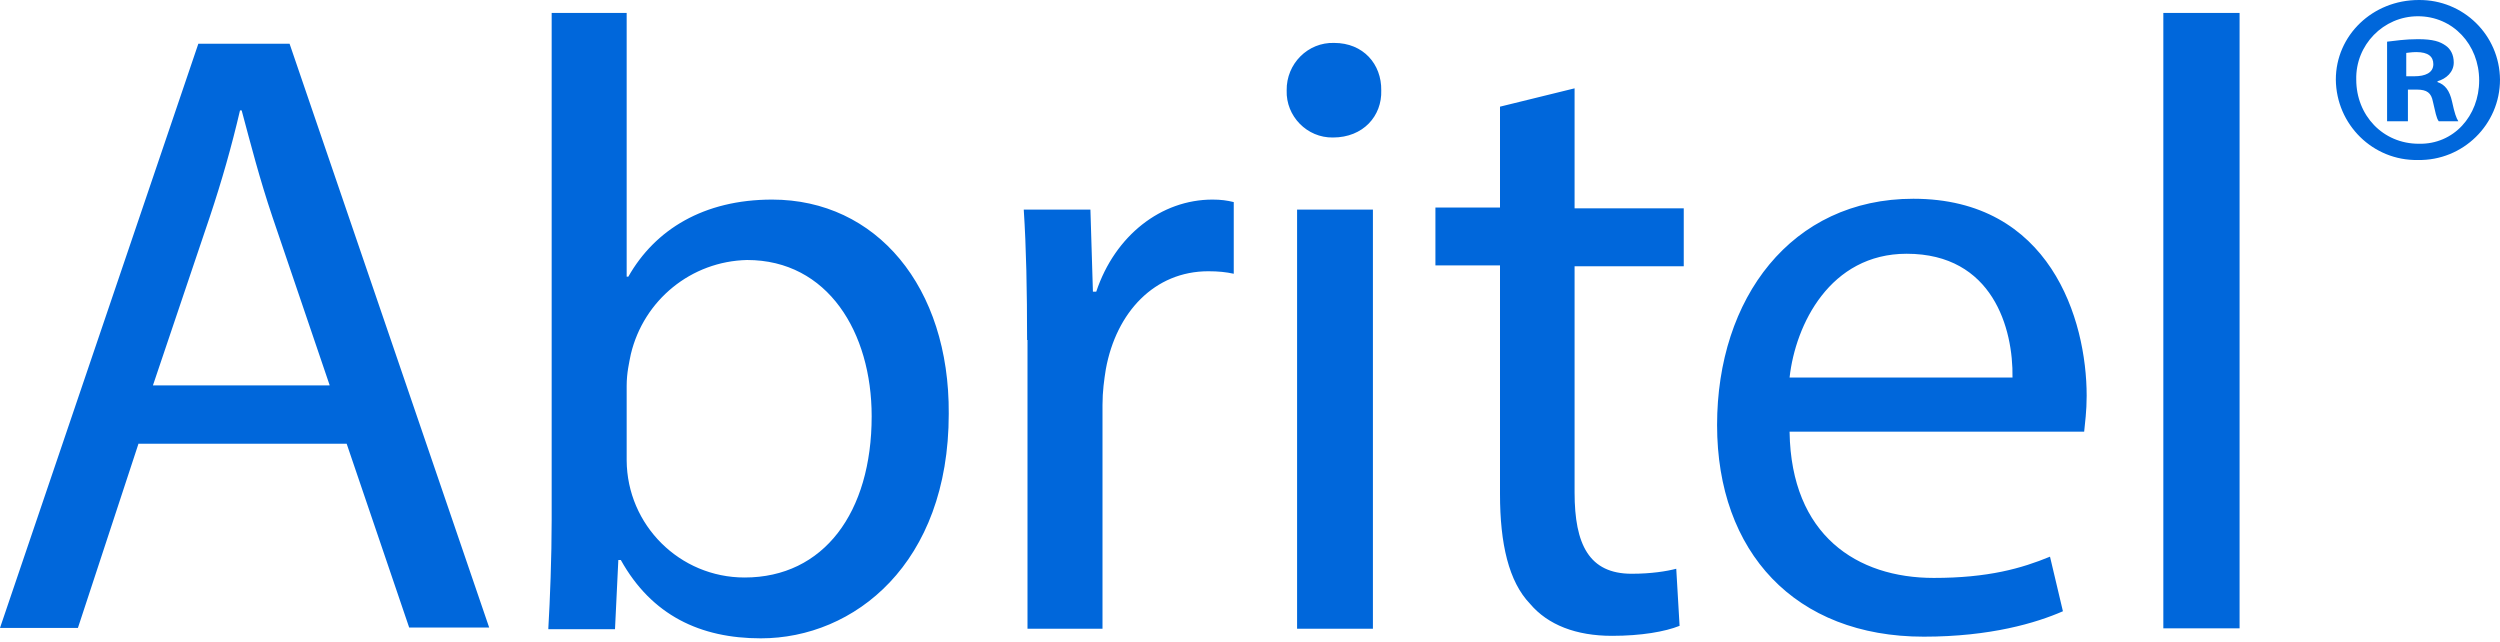 <svg width="600" height="154" viewBox="0 0 600 154" fill="none" xmlns="http://www.w3.org/2000/svg">
<path d="M33.2 106.601L18.7 150.701H0L47.6 10.501H69.5L117.4 150.601H98.2L83.2 106.501H33.2V106.601ZM79.1 92.401L65.4 52.101C62.3 42.901 60.2 34.701 58 26.501H57.6C55.6 35.101 53.2 43.501 50.4 51.901L36.7 92.501H79.1V92.401ZM131.6 150.801C132 144.001 132.4 133.801 132.4 124.801V3.101H150.4V66.401H150.8C157.2 55.101 168.9 47.901 185.3 47.901C210.3 47.901 227.9 68.801 227.7 99.301C227.7 135.301 205 153.201 182.6 153.201C168.1 153.201 156.4 147.701 149 134.401H148.4L147.6 151.001H131.6V150.801ZM150.4 110.501C150.5 126.001 163.1 138.601 178.7 138.601C197.7 138.601 209.2 123.001 209.2 99.901C209.2 79.801 198.7 62.401 179.3 62.401C165.9 62.701 154.5 72.001 151.4 85.001C151 87.001 150.4 89.501 150.4 92.601V110.501ZM246.5 81.601C246.5 69.701 246.3 59.501 245.7 50.301H261.7L262.3 70.001H263.1C267.6 56.501 278.7 47.901 291 47.901C293 47.901 294.5 48.101 296.1 48.501V65.701C294.3 65.301 292.4 65.101 290 65.101C277.1 65.101 267.9 74.901 265.4 88.601C265 91.101 264.6 93.901 264.6 97.201V150.901H246.6V81.601H246.5ZM331.5 21.701C331.7 27.801 327.2 33.001 319.9 33.001C313.7 33.101 308.6 27.901 308.8 21.701C308.7 15.301 313.9 10.101 320.2 10.301C327.2 10.301 331.6 15.401 331.5 21.701ZM311.3 150.801V50.301H329.5V150.901H311.3V150.801ZM377.9 21.201V50.001H404.1V63.901H377.9V118.201C377.9 130.701 381.4 137.701 391.6 137.701C396.3 137.701 400 137.101 402.3 136.501L403.1 150.201C399.6 151.601 393.9 152.601 386.9 152.601C378.3 152.601 371.5 150.001 367.2 144.901C362.1 139.601 360 130.501 360 118.601V63.701H344.5V49.801H360V25.601L377.9 21.201ZM429.5 103.701C429.9 128.501 445.7 138.701 464.1 138.701C477.2 138.701 485.2 136.401 492 133.601L495.1 146.701C488.7 149.501 477.7 152.801 461.7 152.801C430.8 152.801 412.1 132.501 412.1 102.001C412.1 71.601 429.9 47.701 459.2 47.701C492 47.701 500.8 76.601 500.8 95.001C500.8 98.701 500.4 101.501 500.2 103.601H429.5V103.701ZM483 90.601C483.2 78.901 478.3 60.901 457.6 60.901C439.2 60.901 430.9 77.901 429.5 90.601H483ZM519.2 3.101H537.5V150.801H519.2V3.101ZM600 19.101C600 29.901 591.1 38.601 580.3 38.401C569.5 38.601 560.7 29.901 560.6 19.101C560.6 8.501 569.4 0.001 580.5 0.001C591.2 -0.099 599.9 8.401 600 19.101ZM565.5 19.101C565.5 27.701 571.9 34.501 580.5 34.501C588.9 34.701 595 27.801 595 19.301C595 10.701 588.7 3.901 580.3 3.901C572 3.901 565.3 10.801 565.5 19.101ZM577.2 29.101H572.9V10.001C574.7 9.801 577.2 9.401 580.3 9.401C584 9.401 585.6 10.001 586.9 10.901C588.1 11.701 588.9 13.101 588.9 15.001C588.9 17.301 587.1 18.901 585 19.501V19.701C586.8 20.301 587.9 21.701 588.5 24.401C589.1 27.201 589.5 28.301 590 29.101H585.3C584.7 28.301 584.5 26.901 583.9 24.401C583.5 22.301 582.5 21.501 580 21.501H577.9V29.101H577.2ZM577.5 18.301H579.5C582 18.301 584 17.501 584 15.401C584 13.601 582.8 12.501 579.9 12.501C578.7 12.501 577.8 12.701 577.5 12.701V18.301Z" fill="#0067DB"/>
</svg>
